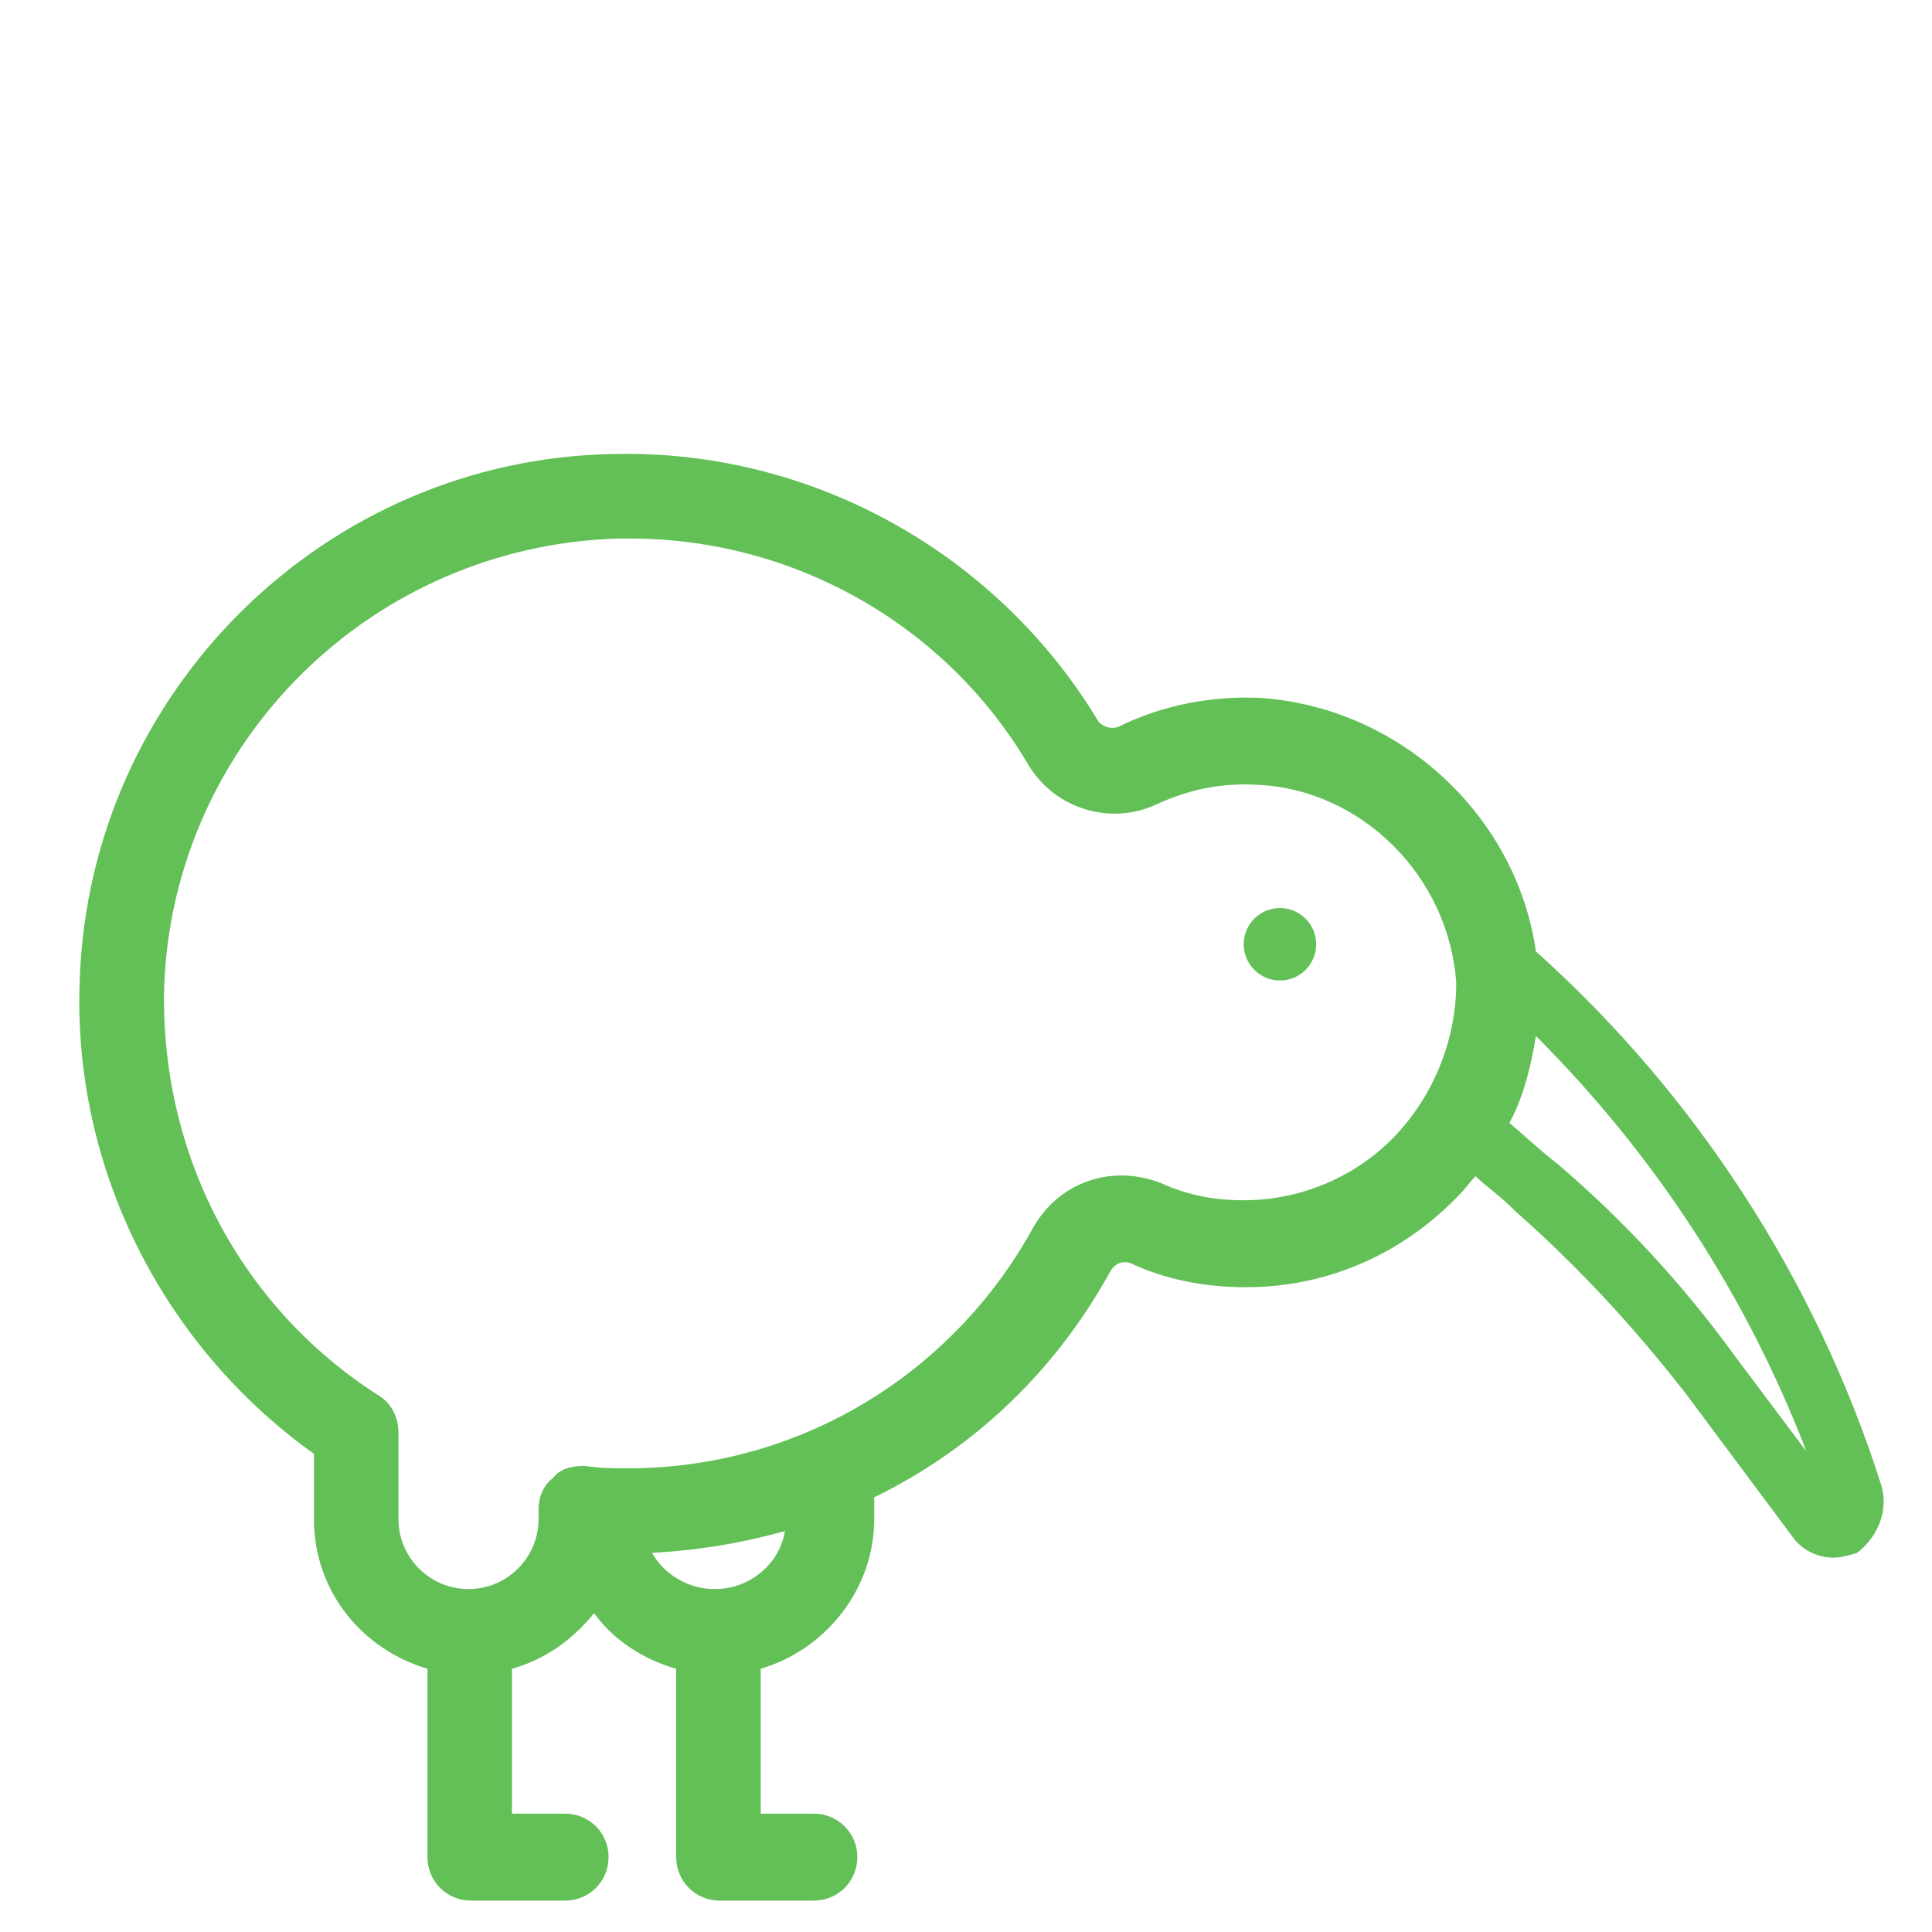 <?xml version="1.0" encoding="utf-8"?>
<!-- Generator: Adobe Illustrator 22.0.0, SVG Export Plug-In . SVG Version: 6.00 Build 0)  -->
<svg version="1.1" id="Layer_1" xmlns="http://www.w3.org/2000/svg" xmlns:xlink="http://www.w3.org/1999/xlink" x="0px" y="0px"
	 viewBox="0 0 80 80" style="enable-background:new 0 0 80 80;" xml:space="preserve">
<style type="text/css">
	.st0{fill:#62C057;}
</style>
<path class="st0" d="M77.9,61.5c-2.7-8.5-7.7-16.2-14.3-22.1c-0.8-5.6-5.6-10.1-11.4-10.5c-2-0.1-4.1,0.3-5.9,1.2
	c-0.3,0.1-0.6,0-0.8-0.2c-4.2-7-11.9-11.3-20.1-11.1C13.5,19,3.7,28.6,3.3,40.6C3,48.3,6.7,55.7,13,60.2v2.7c0,3,2,5.4,4.7,6.2v7.8
	c0,1,0.8,1.8,1.8,1.8h3.9c1,0,1.8-0.8,1.8-1.8s-0.8-1.8-1.8-1.8h-2.2v-6c1.4-0.4,2.5-1.2,3.4-2.3c0.8,1.1,2,1.9,3.4,2.3v7.8
	c0,1,0.8,1.8,1.8,1.8h3.9c1,0,1.8-0.8,1.8-1.8s-0.8-1.8-1.8-1.8h-2.2v-6c2.7-0.8,4.7-3.3,4.7-6.2V62c4.1-2,7.5-5.2,9.8-9.4
	c0.2-0.3,0.5-0.4,0.8-0.3c1.5,0.7,3.1,1,4.8,1c3.4,0,6.5-1.4,8.8-3.8c0.3-0.3,0.5-0.6,0.7-0.8c0.4,0.4,1,0.8,1.7,1.5
	c2.6,2.3,4.9,4.8,7,7.5l4.4,5.9c0.4,0.6,1.1,0.9,1.7,0.9c0.3,0,0.7-0.1,1-0.2C77.8,63.6,78.2,62.5,77.9,61.5z M29.6,65.8
	c-1.1,0-2.1-0.6-2.6-1.5c1.9-0.1,3.7-0.4,5.5-0.9C32.3,64.7,31.1,65.8,29.6,65.8z M57.8,47c-1.6,1.7-3.9,2.7-6.3,2.7
	c-1.2,0-2.3-0.2-3.4-0.7c-2-0.8-4.2-0.1-5.3,1.8c-3.4,6.2-9.8,10-16.8,10c-0.6,0-1.1,0-1.8-0.1c-0.5,0-1,0.1-1.3,0.5
	c-0.4,0.3-0.6,0.8-0.6,1.3v0.4c0,1.6-1.3,2.9-2.9,2.9s-2.9-1.3-2.9-2.9v-3.6c0-0.6-0.3-1.2-0.8-1.5c-5.8-3.7-9.1-10.1-8.9-17
	c0.4-10.1,8.6-18.2,18.8-18.5c0.2,0,0.3,0,0.5,0c6.8,0,13.1,3.6,16.5,9.4c1.1,1.8,3.4,2.5,5.3,1.6c1.3-0.6,2.7-0.9,4.2-0.8l0,0
	c4.3,0.2,7.9,3.8,8.2,8.2C60.3,43,59.4,45.3,57.8,47z M71.8,56.1c-2.1-2.9-4.6-5.6-7.3-7.9c-0.9-0.7-1.5-1.3-2-1.7
	c0.6-1.1,0.9-2.4,1.1-3.6c4.9,4.9,8.7,10.7,11.2,17.2L71.8,56.1z"/>
<circle class="st0" cx="53" cy="39.1" r="1.5"/>
</svg>
